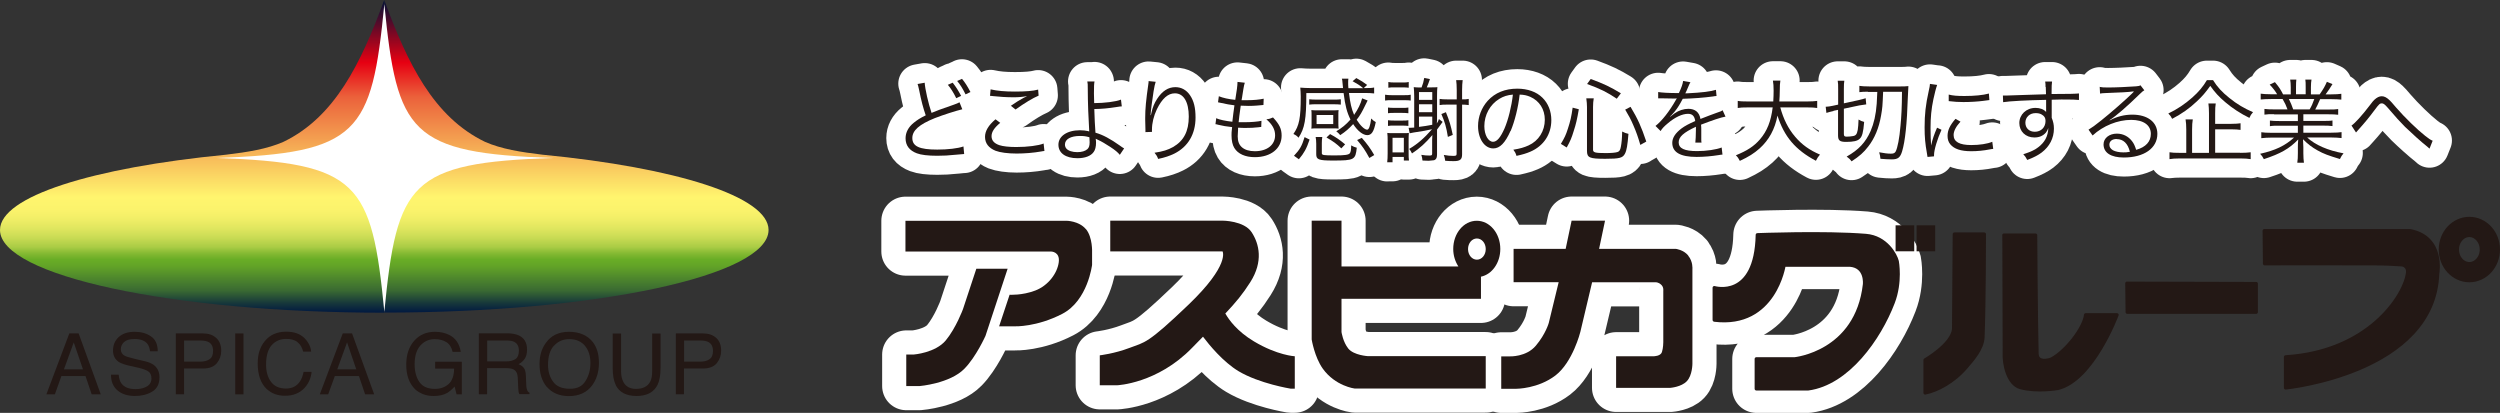 <?xml version="1.0" encoding="UTF-8"?>
<svg id="b" data-name="レイヤー_2" xmlns="http://www.w3.org/2000/svg" xmlns:xlink="http://www.w3.org/1999/xlink" viewBox="0 0 214.59 35.44">
  <rect x="0" y="0" width="214.59" height="35.44" fill="#333333" stroke="none"/>
  <defs>
    <style>
      .f {
        fill: none;
        stroke-width: 1.74px;
      }

      .f, .g, .h, .i {
        stroke-linecap: round;
        stroke-linejoin: round;
      }

      .f, .h {
        stroke: #231815;
      }

      .j, .g, .i {
        fill: #fff;
      }

      .k {
        fill: url(#d);
      }

      .g {
        stroke-width: 3.31px;
      }

      .g, .i {
        stroke: #fff;
      }

      .h {
        stroke-width: .3px;
      }

      .h, .l {
        fill: #231815;
      }

      .m {
        fill: url(#e);
      }

      .i {
        stroke-width: 4.14px;
      }
    </style>
    <linearGradient id="d" x1="16.49" y1="26.84" x2="16.49" y2="0" gradientUnits="userSpaceOnUse">
      <stop offset="0" stop-color="#001841"/>
      <stop offset=".03" stop-color="#16373b"/>
      <stop offset=".07" stop-color="#396932"/>
      <stop offset=".12" stop-color="#538e2b"/>
      <stop offset=".15" stop-color="#63a427"/>
      <stop offset=".17" stop-color="#69ad26"/>
      <stop offset=".19" stop-color="#85ba33"/>
      <stop offset=".21" stop-color="#aacc45"/>
      <stop offset=".24" stop-color="#c9db54"/>
      <stop offset=".27" stop-color="#e0e65f"/>
      <stop offset=".3" stop-color="#f1ee67"/>
      <stop offset=".33" stop-color="#fbf36c"/>
      <stop offset=".37" stop-color="#fff56e"/>
      <stop offset=".69" stop-color="#eb613b"/>
      <stop offset=".8" stop-color="#e60012"/>
      <stop offset="1" stop-color="#001138"/>
    </linearGradient>
    <linearGradient id="e" x1="49.47" x2="49.47" xlink:href="#d"/>
  </defs>
  <g id="c" data-name="レイヤー_1">
    <g>
      <g>
        <path class="l" d="M7.87,33.85l-.53-1.57h-2.07l-.56,1.57h-.73l1.97-5.23h.8l1.9,5.23h-.78M5.48,31.7h1.64l-.79-2.31-.84,2.31"/>
        <path class="l" d="M10.07,33.5c-.37-.33-.55-.78-.54-1.34h.66c.02.29.09.54.21.72.24.35.65.52,1.24.52.27,0,.51-.04.73-.12.42-.15.63-.41.63-.79,0-.29-.09-.49-.27-.61-.18-.12-.46-.22-.84-.31l-.71-.16c-.46-.1-.79-.22-.98-.34-.33-.22-.5-.55-.5-.98,0-.47.16-.85.49-1.16.33-.3.79-.45,1.38-.45.55,0,1.01.13,1.4.4.38.26.57.69.57,1.27h-.66c-.04-.28-.11-.49-.23-.64-.22-.27-.58-.41-1.1-.41-.42,0-.72.09-.9.26-.18.17-.28.38-.28.61,0,.25.11.44.32.56.14.08.46.17.95.29l.73.17c.35.08.63.19.82.33.33.25.5.6.5,1.06,0,.58-.21.99-.63,1.24-.42.25-.91.37-1.47.37-.65,0-1.16-.17-1.53-.5"/>
        <path class="l" d="M15.09,33.85v-5.23h2.35c.46,0,.84.13,1.12.39.29.26.43.63.43,1.1,0,.41-.13.76-.38,1.07-.25.3-.64.45-1.17.45h-1.64v2.21h-.71M15.8,31.04h1.41c.32,0,.58-.07.78-.21.2-.13.3-.37.3-.71,0-.38-.14-.65-.43-.78-.16-.07-.37-.11-.65-.11h-1.41v1.81"/>
        <polyline class="l" points="20.19 33.85 20.19 28.62 20.9 28.62 20.9 33.85 20.19 33.85"/>
        <path class="l" d="M22.93,33.43c-.54-.49-.81-1.24-.81-2.25,0-.77.2-1.4.61-1.9.44-.54,1.05-.81,1.83-.81.66,0,1.17.17,1.54.52.36.35.57.75.61,1.19h-.69c-.08-.34-.23-.6-.47-.8-.23-.2-.56-.29-.98-.29-.51,0-.93.18-1.25.54-.32.36-.48.92-.48,1.66,0,.61.14,1.11.43,1.49.28.38.71.57,1.28.57.52,0,.92-.2,1.19-.6.15-.21.25-.49.32-.83h.69c-.06.55-.27,1.01-.61,1.38-.42.45-.98.67-1.68.67-.61,0-1.12-.18-1.53-.55"/>
        <path class="l" d="M31.34,33.85l-.53-1.57h-2.07l-.57,1.57h-.72l1.97-5.23h.8l1.9,5.23h-.78M28.94,31.7h1.64l-.79-2.31-.84,2.31"/>
        <path class="l" d="M35.6,33.38c-.49-.5-.73-1.19-.73-2.07s.24-1.57.71-2.09c.45-.49,1.03-.74,1.75-.74.49,0,.91.1,1.27.29.52.27.84.75.95,1.43h-.7c-.09-.38-.26-.66-.53-.83-.27-.17-.61-.26-1.01-.26-.49,0-.89.18-1.22.54-.33.36-.5.91-.5,1.62,0,.62.14,1.13.41,1.52.27.39.71.59,1.33.59.47,0,.86-.14,1.17-.41.31-.27.47-.72.48-1.33h-1.63v-.59h2.29v2.8h-.45l-.17-.67c-.24.26-.45.44-.64.55-.31.18-.7.26-1.18.26-.62,0-1.15-.2-1.6-.6"/>
        <path class="l" d="M44.58,33.85s-.04-.1-.06-.18c-.01-.07-.03-.21-.04-.41l-.04-.87c-.02-.34-.14-.57-.38-.69-.14-.06-.35-.1-.64-.1h-1.61v2.24h-.71v-5.23h2.42c.4,0,.73.06.99.17.49.22.73.63.73,1.23,0,.31-.06.57-.19.77-.13.2-.31.36-.54.48.2.08.36.19.46.33.1.13.16.35.17.66l.03.7c0,.2.02.35.05.44.04.17.12.27.23.32v.12h-.87M41.82,31.02h1.64c.33,0,.59-.07.79-.2.19-.13.29-.37.29-.72,0-.37-.14-.63-.41-.76-.15-.07-.34-.11-.58-.11h-1.73v1.79"/>
        <path class="l" d="M46.92,33.2c-.41-.51-.61-1.16-.61-1.94,0-.71.17-1.31.53-1.81.45-.65,1.12-.97,2-.97s1.6.3,2.05.89c.35.46.52,1.05.52,1.77,0,.78-.2,1.43-.59,1.95-.46.61-1.13.91-1.99.91-.81,0-1.44-.27-1.9-.8M47.55,29.67c-.34.37-.51.92-.51,1.64,0,.58.15,1.07.44,1.46.29.4.77.6,1.43.6s1.07-.22,1.35-.67c.28-.45.42-.96.42-1.54,0-.62-.16-1.11-.48-1.49-.32-.37-.76-.56-1.32-.56s-.98.19-1.32.56"/>
        <path class="l" d="M52.85,33.04c-.17-.35-.26-.84-.26-1.48v-2.93h.72v3.23c0,.38.07.7.21.95.21.38.57.57,1.07.57.6,0,1.01-.21,1.22-.62.12-.22.17-.52.17-.9v-3.23h.72v2.93c0,.64-.09,1.14-.26,1.48-.32.63-.92.95-1.8.95s-1.48-.31-1.8-.95"/>
        <path class="l" d="M58.01,33.85v-5.23h2.35c.46,0,.84.13,1.12.39.29.26.42.63.42,1.1,0,.41-.13.76-.38,1.07-.25.3-.64.45-1.17.45h-1.64v2.21h-.71M58.72,31.04h1.41c.32,0,.58-.07.77-.21.2-.13.3-.37.3-.71,0-.38-.15-.65-.43-.78-.16-.07-.37-.11-.64-.11h-1.41v1.81"/>
        <path class="k" d="M0,19.74c0-2.88,7.96-5.35,19.39-6.46,1.86-.22,3.55-.49,4.95-1.11,4.4-2.13,6.63-6.7,8.64-12.17v26.84C14.77,26.84,0,23.66,0,19.74"/>
        <path class="m" d="M32.98,0c2.01,5.47,4.24,10.04,8.64,12.17,1.4.62,3.09.89,4.96,1.11,11.43,1.11,19.39,3.59,19.39,6.46,0,3.92-14.77,7.09-32.98,7.09V0"/>
        <path class="j" d="M32.99.36c-1.08,11.08-2.19,12.8-14.48,13.2,12.29.4,13.4,2.12,14.48,13.2,1.08-11.08,2.19-12.8,14.49-13.2-12.29-.41-13.4-2.13-14.49-13.2h0Z"/>
      </g>
      <path class="i" d="M83.8,23.08l-1.14,3.45s-.59,1.61-1.48,2.69c-.89,1.07-2.74,1.21-2.74,1.21h-.65v2.71h1.13s2.62-.21,3.87-1.5c1-1.02,1.8-2.81,1.8-2.81l1.9-5.76h-2.68M93.2,19.66c-.6-.71-1.67-.71-1.67-.71h-13.81v2.64h12.5s.78,0,.66.92c-.12.93-.89,2-2.02,2.43-1.13.43-2.2.36-2.2.36l-.9,2.71h1.37s1.85.07,4.05-1.07c2.2-1.14,2.56-4.21,2.56-4.21v-1.07s.06-1.29-.53-2"/>
      <path class="i" d="M105.17,26.92c.93-.99,1.5-1.68,2.15-2.7,1.13-1.78.77-3.28.12-4.28-.65-1-2.5-1-2.5-1h-9.64v2.64h9.64s.66,1.14-2.92,4.57c-3.57,3.42-3.75,3.21-5.06,3.71-1.31.5-2.56.64-2.56.64v2.57h1.49s3.45-.14,6.43-3.21c.34-.35.65-.67.94-.96.53.7,1.72,2.16,3.05,2.96,1.79,1.07,4.47,1.5,4.47,1.5h.36v-2.78s-1.49-.07-3.51-1.28c-1.44-.86-2.15-1.86-2.44-2.37"/>
      <path class="i" d="M126.77,20.47c.42,0,.76.4.76.91s-.34.91-.76.91-.76-.4-.76-.91.34-.91.76-.91M127.12,25.65v-1.9c.95-.2,1.66-1.19,1.66-2.38,0-1.34-.9-2.42-2.02-2.42s-2.02,1.08-2.02,2.42c0,.57.17,1.08.44,1.5h-10.03v-3.93h-2.56v10.2s.24,1.5.95,2.5c1.08,1.51,2.74,1.71,2.74,1.71h11.25v-2.78h-10.12s-1.19-.07-1.67-.64c-.47-.58-.59-1.43-.59-1.43v-2.85h11.96Z"/>
      <path class="i" d="M144.91,21.93c-.42-.5-1.07-.57-1.07-.57h-6.58l.51-2.42h-2.87l-.51,2.42h-4.47v2.86h3.87l-.85,3.5s-.26.94-1.1,1.94c-.83,1-2.26.93-2.26.93h-.72v2.78h1.31s1.85,0,3.34-1.14c1.49-1.14,2.14-3.74,2.14-3.74l1.01-4.26h5.46s.22-.02.46.2c.24.21.19.52.19.52v4.42s0,.5-.12.86c-.12.35-.71.35-.71.35h-3.22v2.71h4.66s.94-.07,1.41-.57c.48-.5.48-1.5.48-1.5v-8.13s.06-.64-.36-1.14"/>
      <path class="i" d="M147.15,27.46v-2.76s3.58,1.08,3.7-4.54c0,0,5.73-.23,9.31.06,1.74.14,2.55,1.67,2.68,2.21,0,0,.34,1.76-.35,3.55-1.18,3.08-3.89,6.93-7.28,7.39h-4.45v-2.56h3.29s5.33-.52,6-6.4c0,0,.18-1.54-1.25-1.66h-5.67s-.79,5.35-5.97,4.72"/>
      <g>
        <path class="g" d="M79.37,7.07c.03.53.32,1.81.59,2.6.46-.2.68-.27,1.9-.7.28-.1.35-.12.5-.21l.24.6c-.55.13-1.67.49-2.36.76-1.34.54-1.93,1.06-1.93,1.71,0,.71.61.99,2.14.99.9,0,1.78-.1,2.25-.27l.06.65q-.15,0-.58.05c-.81.08-1.19.1-1.74.1-.78,0-1.37-.07-1.74-.21-.64-.24-.97-.67-.97-1.29,0-.5.24-.96.7-1.33.3-.25.54-.4,1.03-.65-.22-.64-.37-1.19-.57-2.19-.07-.33-.09-.38-.13-.5l.62-.11ZM81.77,7.07c.32.42.46.64.73,1.14l-.42.2c-.22-.46-.48-.87-.72-1.15l.41-.18ZM82.57,6.74c.27.33.46.62.73,1.14l-.42.2c-.24-.49-.46-.84-.72-1.15l.41-.18Z"/>
        <path class="g" d="M85.86,10.52c-.51.42-.75.78-.75,1.15s.23.62.67.77c.3.1.82.16,1.44.16.98,0,1.92-.12,2.36-.3l.07.64c-.1,0-.13.02-.27.04-.68.12-1.43.18-2.12.18-.75,0-1.42-.1-1.81-.25-.59-.24-.9-.64-.9-1.18,0-.51.3-1,.9-1.51l.4.3ZM85.03,7.65c.57.13,1.19.19,2.09.19s1.56-.05,1.99-.17l.04.52c-.49.21-1.21.64-1.98,1.2l-.4-.32c.5-.34.69-.46,1.04-.65.09-.05.1-.05.2-.1.05-.03.07-.03.15-.08-.47.08-.74.1-1.19.1-.55,0-1.22-.04-1.73-.1-.14-.02-.16-.02-.26-.02l.05-.56Z"/>
        <path class="g" d="M93.95,6.97c-.04.2-.05.42-.05,1.04,0,.17,0,.26.02.82.86,0,1.87-.12,2.3-.3l.07.58q-.13,0-.47.06c-.71.11-1.24.16-1.89.17.02.76.06,1.52.1,2.03.64.18,1.28.53,2.1,1.12.17.12.17.12.36.24l-.37.55c-.16-.21-.39-.4-.82-.68-.36-.24-.79-.49-1.06-.6-.11-.05-.12-.05-.19-.09.02.09.03.24.03.34,0,.33-.07.62-.2.79-.24.34-.74.54-1.4.54-1.01,0-1.63-.44-1.63-1.16s.73-1.24,1.85-1.24c.24,0,.52.03.68.07.04,0,.04.02.07.02t.04.02s0-.04,0-.07v-.05c-.06-.9-.12-2.42-.12-3.54,0-.39,0-.45-.04-.64h.63ZM92.7,11.65c-.8,0-1.29.28-1.29.74,0,.12.05.26.12.34.17.2.53.31.94.31.38,0,.68-.09.87-.26.13-.13.19-.29.19-.59,0-.12-.02-.43-.02-.43-.32-.09-.5-.11-.81-.11Z"/>
        <path class="g" d="M99.2,7c-.06.16-.11.38-.18.81-.12.79-.24,1.65-.26,2.05h.03q.02-.05.05-.22c.09-.43.25-.82.48-1.17.44-.68.96-1.01,1.57-1.01.51,0,.95.24,1.26.7.33.49.47,1.07.47,1.91,0,1.42-.64,2.5-1.81,3.08-.38.19-.85.35-1.4.46-.09-.24-.14-.32-.31-.54.73-.11,1.14-.24,1.59-.49.92-.53,1.35-1.35,1.35-2.61s-.44-1.99-1.19-1.99c-.6,0-1.1.45-1.55,1.37-.27.57-.42,1.18-.42,1.75,0,.03,0,.07,0,.19l-.56.02v-.23s-.02-.82-.02-.82v-.18c0-.77.07-1.51.27-2.9.02-.12.02-.16.02-.25l.61.06Z"/>
        <path class="g" d="M104.37,10.12c.32.14.81.24,1.41.32.04-.39.12-1,.18-1.42-.37-.05-.71-.1-1.17-.21-.1-.02-.13-.03-.24-.05l.07-.52c.34.14.86.26,1.41.31.13-.75.19-1.27.19-1.48v-.06l.63.07c-.05.15-.07.24-.12.53q0,.07-.08.5c-.02.17-.04.25-.08.47.22,0,.33,0,.46,0,.59,0,1.08-.05,1.44-.13l-.02.54q-.16.02-.55.05c-.24.02-.48.03-.71.03-.13,0-.26,0-.69-.02-.13.9-.13.98-.18,1.42.3,0,.41,0,.52,0,.56,0,1.14-.05,1.44-.12l-.02.53c-.08,0-.1,0-.21.02-.4.05-.74.06-1.11.06-.2,0-.32,0-.67-.02q0,.05,0,.16c-.01.19-.03.45-.03.58,0,.43.12.73.36.94.25.22.63.34,1.11.34,1.05,0,1.74-.54,1.74-1.37,0-.5-.24-.93-.75-1.37.26-.03.35-.06.57-.16.56.61.74.99.74,1.56,0,1.11-.93,1.86-2.3,1.86-.82,0-1.45-.28-1.76-.79-.16-.26-.24-.64-.24-1.08,0-.16,0-.32.03-.52q0-.12.02-.19c-.47-.05-.83-.11-1.19-.2-.13-.04-.15-.04-.24-.05l.07-.54Z"/>
        <path class="g" d="M117.39,8.61c-.05.1-.06.11-.21.42-.28.58-.42.83-.73,1.23.32.51.68.85.9.85.15,0,.26-.3.35-.96.14.15.22.22.39.31-.16.82-.36,1.12-.73,1.12s-.83-.36-1.21-.95c-.36.39-.64.64-1.11.95-.12-.15-.2-.22-.34-.33.5-.3.82-.56,1.22-1.01-.3-.6-.46-1.2-.59-2.27h-3.2c0,2.27-.14,3.02-.67,3.83-.13-.15-.23-.22-.44-.31.5-.72.63-1.35.63-3.22,0-.3-.02-.53-.04-.76.25.02.55.04.93.04h2.74l-.05-.5c0-.12-.02-.18-.05-.31h.56c-.02.13-.02.22-.02.37,0,.12,0,.23.02.45h1.27c-.29-.25-.53-.39-.91-.6l.32-.27c.42.23.61.35.93.59l-.29.28c.49,0,.67,0,.89-.05v.51c-.25-.03-.46-.04-.88-.04h-1.28c.1.86.22,1.37.44,1.88.33-.47.57-.96.69-1.42l.46.18ZM112.41,11.96c-.27.8-.47,1.15-.92,1.69l-.42-.3c.49-.52.68-.83.91-1.6l.43.21ZM115.09,8.96c-.18-.02-.35-.03-.6-.03h-1.5c-.26,0-.41,0-.61.03v-.46c.18.02.34.03.61.03h1.5c.27,0,.42,0,.6-.03v.46ZM112.58,9.87c0-.18,0-.3-.02-.44.15.02.31.02.53.02h1.27c.24,0,.39,0,.54-.02-.02.12-.02.25-.02.43v.71c0,.18,0,.22.02.45-.19-.02-.24-.02-.53-.02h-1.28c-.26,0-.39,0-.53.02.02-.11.02-.26.02-.44v-.72ZM113.46,13.11c0,.18.11.2,1.14.2.85,0,1.15-.05,1.26-.18.08-.09.12-.32.12-.68.19.11.27.14.48.2-.11,1.05-.21,1.1-2.04,1.1-1.23,0-1.44-.08-1.44-.54v-.89c0-.26-.02-.39-.05-.58h.57c-.03.19-.04.31-.04.53v.84ZM113.01,10.62h1.43v-.78h-1.43v.78ZM115.13,12.71c-.44-.41-.64-.56-1.27-.93l.31-.29c.54.29.83.49,1.29.88l-.32.34ZM116.89,11.81c.47.54.71.86,1.07,1.48l-.42.25c-.38-.7-.57-.98-1.05-1.54l.41-.19Z"/>
        <path class="g" d="M118.9,8.11c.18.03.3.04.57.04h1.04c.31,0,.42,0,.58-.04v.5c-.16-.02-.27-.03-.53-.03h-1.1c-.26,0-.4,0-.57.03v-.5ZM119.07,13.92c.03-.24.04-.44.04-.79v-1.04c0-.29,0-.46-.03-.7.16.02.23.02.52.02h.81c.34,0,.38,0,.52-.02-.02.28-.02.38-.02.66v1.03c0,.3,0,.48.03.68h-.44v-.31h-.97v.46h-.46ZM119.14,9.21c.15.02.27.03.54.03h.67c.27,0,.38,0,.54-.03v.49c-.19-.02-.29-.03-.54-.03h-.67c-.26,0-.38,0-.54.03v-.49ZM119.14,10.3c.15.02.27.03.54.03h.67c.27,0,.39,0,.54-.03v.49c-.19-.02-.3-.03-.54-.03h-.67c-.26,0-.38,0-.54.03v-.49ZM119.17,7.02c.16.03.28.04.53.04h.69c.25,0,.37,0,.53-.04v.49c-.18-.02-.3-.03-.53-.03h-.69c-.24,0-.36,0-.53.03v-.49ZM119.53,13.06h.97v-1.25h-.97v1.25ZM121.39,8.25c0-.31-.02-.59-.04-.79.16.02.35.02.52.02h.15c.12-.3.18-.52.23-.82l.49.1c-.1.3-.18.5-.27.71h.37c.33,0,.38,0,.54-.02-.02.19-.03.39-.03.76v1.92c0,.14,0,.27-.02.44.1-.16.13-.22.18-.38l.32.24s-.08.12-.17.25c-.09.12-.19.27-.31.42v2.11c0,.27-.05.41-.17.48-.08.05-.09.06-.35.07l-.2.02c-.09,0-.4-.02-.53-.02-.02-.19-.04-.32-.1-.49.27.05.49.06.71.06.18,0,.22-.03.22-.17v-1.19q0-.1.02-.4c-.6.7-1.05,1.11-1.75,1.58-.09-.19-.13-.24-.24-.39.7-.41,1.28-.91,1.96-1.69-.55.13-.73.16-1.56.28-.17.03-.22.04-.36.07l-.09-.47h.1c.1,0,.16,0,.38-.02v-2.67ZM122.94,7.88h-1.14v.67h1.14v-.67ZM121.8,9.61h1.14v-.68h-1.14v.68ZM121.8,10.87c.44-.05.72-.1,1.14-.18v-.7h-1.14v.88ZM124.21,8.96c-.27,0-.45,0-.64.04v-.53c.2.03.35.04.65.04h.82v-.79c0-.4-.02-.64-.05-.86h.56c-.03.24-.05.49-.05.86v.79c.26,0,.39,0,.57-.04v.53c-.21-.03-.36-.04-.57-.04v4.27c0,.44-.17.58-.71.58-.21,0-.45,0-.74-.03-.03-.23-.05-.29-.12-.5.32.05.57.08.82.08.24,0,.28-.03.28-.2v-4.2h-.83ZM124.11,9.61c.31.76.42,1.15.59,1.95l-.42.17c-.13-.83-.27-1.3-.56-1.96l.39-.16Z"/>
        <path class="g" d="M129.66,11.21c-.46,1.04-.92,1.51-1.48,1.51-.75,0-1.31-.82-1.31-1.92,0-.8.3-1.58.83-2.17.63-.69,1.49-1.04,2.54-1.04.88,0,1.65.28,2.16.78.49.48.76,1.16.76,1.92,0,1.22-.66,2.22-1.8,2.71-.35.15-.65.24-1.19.36-.08-.26-.13-.34-.27-.53.57-.09.94-.2,1.31-.37.86-.39,1.39-1.23,1.39-2.2,0-.9-.46-1.62-1.25-1.97-.29-.12-.52-.18-.91-.2-.12,1.09-.42,2.29-.77,3.12ZM128.69,8.47c-.79.48-1.28,1.37-1.28,2.34,0,.75.33,1.33.75,1.33.33,0,.64-.37.98-1.14.32-.74.61-1.9.72-2.9-.47.04-.81.15-1.17.37Z"/>
        <path class="g" d="M133.98,12.33c.31-.52.43-.76.6-1.3.21-.64.3-1.02.41-1.81l.53.14c-.15.87-.24,1.27-.45,1.9-.17.56-.28.82-.59,1.38l-.5-.31ZM136.74,12.83c0,.24.18.29,1.09.29.46,0,.83-.03,1.01-.09.16-.05.24-.17.29-.46.06-.32.1-.67.11-1.3.2.1.34.16.54.2-.08.97-.15,1.41-.3,1.7-.19.37-.47.44-1.69.44-1.35,0-1.57-.1-1.57-.68v-3.76c0-.25-.02-.44-.06-.75h.64c-.04.24-.06.45-.06.74v3.66ZM138.77,8.45c-.81-.55-1.39-.84-2.54-1.26l.31-.43c1.12.41,1.69.68,2.59,1.23l-.35.46ZM140.8,12.42c-.21-.72-.34-1.08-.58-1.64-.23-.54-.38-.82-.72-1.39l.46-.25c.63,1.05.92,1.7,1.35,2.98l-.51.29Z"/>
        <path class="g" d="M144.09,8.01c.26-.55.35-.82.38-1.08l.63.11q-.07.1-.2.42c-.1.25-.2.46-.24.53q.09,0,.16,0c1.26-.06,2.04-.16,2.47-.3l.05.54c-.12,0-.17.02-.31.04-.82.11-1.64.17-2.59.21-.24.46-.43.78-.71,1.11-.08.1-.24.27-.27.3-.05.04-.09.07-.1.08,0,0,0,0,0,0h0s0,.02.02.03q.28-.22.36-.28c.36-.25.78-.38,1.18-.38.58,0,.94.29,1.04.87.57-.23,1.02-.39,1.37-.52.39-.13.41-.14.53-.23l.25.55c-.41.07-1.11.31-2.1.69.02.2.02.28.02.48,0,.1,0,.27,0,.43,0,.17,0,.28,0,.35,0,.11,0,.17.02.28h-.53c.02-.16.05-.64.05-1.12,0-.13,0-.14,0-.24-1.07.5-1.48.87-1.48,1.34,0,.52.49.75,1.59.75.78,0,1.65-.12,2.1-.31l.07.61c-.12,0-.16.02-.31.04-.62.1-1.3.16-1.91.16-1.4,0-2.09-.4-2.09-1.21,0-.43.27-.84.8-1.24.27-.2.64-.4,1.17-.63-.06-.43-.25-.62-.62-.62-.49,0-1.12.29-1.75.83-.31.26-.48.44-.6.65l-.44-.44c.54-.42,1.19-1.24,1.76-2.25t.07-.12s-.11.02-.15.02c-.13,0-.86-.02-1.15-.02h-.13c-.07,0-.09,0-.17,0v-.54c.29.05.89.09,1.69.09h.13Z"/>
        <path class="g" d="M152.81,9.19c.27,1.01.68,1.83,1.28,2.53.57.67,1.23,1.15,2.13,1.53-.16.19-.22.27-.35.53-1.76-.94-2.73-2.08-3.3-3.88-.21,1.15-.73,2.1-1.53,2.82-.5.44-.93.71-1.7,1.07-.11-.22-.17-.31-.34-.48.98-.4,1.56-.78,2.07-1.37.61-.71.94-1.54,1.09-2.74h-2.14c-.42,0-.64.02-.86.06v-.61c.2.04.46.05.88.05h2.17c.02-.38.03-.62.03-.93,0-.36-.02-.64-.06-.86h.64c-.04.26-.05.43-.05.82,0,.4-.02.63-.04.97h2.38c.4,0,.66-.01.87-.05v.61c-.25-.04-.47-.06-.86-.06h-2.32Z"/>
        <path class="g" d="M157.38,9.51c-.22.05-.38.1-.61.16l-.06-.53h.05c.12,0,.33-.03.56-.08l.46-.1v-1.33c0-.35,0-.51-.04-.71h.57c-.03.19-.04.33-.04.71v1.23l1.28-.28c.25-.05.46-.12.59-.16l.05.53c-.16.02-.38.05-.6.09l-1.32.28v2.17c0,.18.05.23.25.23.12,0,.41-.02.53-.05.25-.04.34-.17.41-.53.04-.27.05-.43.07-.89.17.1.29.16.48.21-.07.89-.17,1.25-.38,1.44-.19.19-.54.27-1.16.27-.56,0-.7-.12-.7-.57v-2.19l-.39.08ZM160.34,7.85c-.34,0-.59.02-.74.04v-.54c.18.03.46.05.85.05h2.63c.28,0,.53,0,.73-.03q-.02.36-.05.98c-.07,2.24-.23,3.76-.49,4.62-.16.53-.36.69-.88.69-.24,0-.65-.02-.98-.06-.02-.22-.05-.36-.11-.56.41.08.73.12,1.01.12.23,0,.33-.05.41-.19.16-.32.32-1.12.41-2.19.08-.83.12-1.59.13-2.93h-1.62c-.05,1.22-.06,1.38-.18,2.06-.18,1.04-.55,1.94-1.1,2.64-.38.49-.75.82-1.43,1.26-.12-.17-.21-.26-.42-.41,1.03-.58,1.63-1.23,2.06-2.2.28-.66.45-1.38.52-2.34,0-.11.02-.45.05-1.01h-.82Z"/>
        <path class="g" d="M166.28,7.26c-.12.34-.21.72-.33,1.26-.17.82-.24,1.51-.24,2.46,0,.61.02,1.08.05,1.49.11-.53.26-.96.51-1.53l.38.18c-.35.78-.64,1.72-.64,2.16v.12l-.56.05c-.02-.12-.02-.16-.05-.31-.15-.83-.2-1.4-.2-2.22,0-1.12.09-1.95.35-3.11.08-.37.1-.45.11-.63l.62.09ZM168.28,10.42c-.39.43-.59.81-.59,1.15,0,.58.5.86,1.51.86.72,0,1.38-.1,1.81-.27l.08.6c-.1,0-.12.02-.28.04-.55.11-1.08.16-1.61.16-.89,0-1.46-.19-1.8-.6-.16-.2-.23-.43-.23-.72,0-.48.2-.9.68-1.46l.43.24ZM167.28,8.1c.34.09.72.12,1.34.12.87,0,1.58-.07,2.1-.21l.04.56s-.2.02-.54.07c-.46.06-1.09.1-1.69.1-.44,0-.74-.02-1.26-.08v-.56Z"/>
        <path class="g" d="M175.58,7.44c0-.2,0-.29-.03-.46h.59c-.03.25-.04.37-.04.98v.09c1.49,0,2.09-.02,2.35-.05v.56c-.29-.03-.57-.04-1.5-.04-.12,0-.2,0-.84.02v1.55c.13.33.19.58.19.93,0,.82-.38,1.54-1.05,2.05-.32.24-.67.42-1.24.64-.13-.25-.18-.32-.34-.5.61-.2.96-.35,1.27-.59.57-.43.85-.94.88-1.66-.07.19-.12.27-.21.39-.24.28-.57.42-.99.42-.75,0-1.29-.52-1.29-1.24s.59-1.3,1.39-1.3c.38,0,.71.12.91.35,0-.11,0-.14,0-.43,0-.03,0-.11,0-.2v-.41c-1.58.03-3.16.11-3.69.2l-.02-.57c.14,0,.19,0,.31,0q.23,0,1.49-.05c.75-.03,1.37-.05,1.9-.06l-.02-.62ZM175.25,9.81c-.15-.09-.31-.12-.53-.12-.5,0-.87.35-.87.82s.33.78.81.78c.54,0,.92-.38.92-.93,0-.26-.1-.42-.33-.55Z"/>
        <path class="g" d="M180.21,7.44c.22.04.36.05.74.05.65,0,1.7-.05,2.4-.1.2-.02.28-.03.38-.09l.33.43c-.11.06-.15.09-.4.33-1.08,1.06-2.03,1.88-2.58,2.23l.02.02c.6-.32,1.23-.49,1.93-.49,1.31,0,2.15.64,2.15,1.65,0,1.23-1.14,2.03-2.88,2.03-1.11,0-1.74-.41-1.74-1.13,0-.53.49-.92,1.14-.92.53,0,.98.23,1.3.64.17.22.25.41.36.75.83-.23,1.26-.71,1.26-1.37,0-.75-.63-1.2-1.69-1.2-1.15,0-2.4.5-3.31,1.34l-.35-.5c.28-.17.57-.37,1.1-.8.84-.67,2.08-1.76,2.62-2.29t.11-.11s.02-.02.03-.03l.03-.03-.02-.02s-.02,0-.07,0c-.25.05-1.19.1-2.39.14-.17,0-.25.02-.42.04l-.03-.59ZM181.69,11.91c-.39,0-.63.19-.63.49,0,.2.1.35.31.48.2.11.54.18.88.18.2,0,.29,0,.57-.05-.17-.71-.56-1.09-1.13-1.09Z"/>
        <path class="g" d="M189.96,6.86c.36.58.75,1.01,1.4,1.53.65.53,1.29.9,2.03,1.22-.17.2-.21.26-.31.49-.71-.34-1.48-.84-2.06-1.34-.56-.47-.9-.85-1.3-1.41-.41.58-.68.89-1.15,1.33-.64.61-1.3,1.07-2.12,1.5-.1-.19-.15-.27-.33-.46.73-.34,1.44-.82,2.06-1.37.56-.5.92-.93,1.25-1.49h.53ZM192.3,13.1c.41,0,.64-.02.89-.05v.59c-.24-.04-.51-.05-.89-.05h-5.18c-.4,0-.67.02-.9.05v-.59c.23.04.47.05.88.05h.56v-2c0-.36-.02-.62-.06-.87h.62c-.04.24-.06.49-.06.87v2h1.45v-3.39c0-.38-.02-.6-.05-.86h.63c-.04.24-.05.46-.05.85v.9h1.38c.38,0,.61-.02.8-.05v.57c-.21-.03-.43-.05-.8-.05h-1.38v2.01h2.16Z"/>
        <path class="g" d="M195.21,9.78c-.39,0-.6,0-.84.04v-.49c.22.03.43.04.84.04h1.14c-.11-.31-.23-.57-.42-.89h-.99c-.39,0-.66.02-.89.04v-.5c.23.03.47.05.87.05h.54c-.16-.27-.34-.51-.64-.83l.45-.21c.35.42.49.63.7,1.04h.66v-.61c0-.27-.02-.49-.05-.66h.53c-.02.16-.03.34-.03.65v.61h.83v-.61c0-.29,0-.5-.03-.65h.53c-.03.16-.05.39-.05.66v.61h.75c.34-.49.46-.71.62-1.08l.48.21c-.24.4-.31.49-.59.88h.47c.41,0,.66-.02.88-.05v.5c-.23-.02-.5-.04-.89-.04h-.93c-.19.43-.28.64-.42.89h1.12c.41,0,.62,0,.85-.04v.49c-.24-.03-.46-.04-.85-.04h-2.14v.57h1.65c.39,0,.64,0,.85-.04v.48c-.24-.03-.46-.04-.85-.04h-1.65v.6h2.38c.45,0,.68-.02.9-.05v.51c-.28-.03-.54-.05-.89-.05h-2.06c.68.64,1.79,1.12,3.12,1.36-.14.17-.21.28-.31.49-1.02-.31-1.38-.44-1.92-.74-.47-.26-.85-.55-1.25-.96.02.35.03.5.03.67v.53c0,.34.02.58.05.82h-.57c.04-.25.05-.49.05-.82v-.52c0-.18,0-.35.03-.66-.77.8-1.52,1.23-2.95,1.69-.1-.2-.18-.31-.32-.46,1.3-.29,2.14-.69,2.91-1.39h-1.92c-.35,0-.61.02-.89.05v-.51c.22.03.46.05.89.05h2.25v-.6h-1.56c-.39,0-.61,0-.84.04v-.48c.22.03.46.04.84.04h1.56v-.57h-2.05ZM198.25,9.37c.17-.29.27-.51.4-.89h-2.18c.18.38.24.52.37.89h1.41Z"/>
        <path class="g" d="M201.84,10.76c.3-.2.92-.88,1.58-1.75.23-.3.29-.38.39-.47.22-.2.42-.3.63-.3.22,0,.43.11.68.35.08.07.21.22.57.64.72.83,1.8,1.88,2.49,2.42.3.24.46.34.63.41l-.27.68c-.07-.07-.09-.09-.19-.17-.49-.38-1.38-1.18-1.91-1.7-.46-.47-.76-.79-1.52-1.68-.21-.24-.34-.34-.47-.34-.17,0-.24.06-.62.56-.46.62-.87,1.12-1.37,1.67-.14.16-.16.17-.23.26l-.38-.58Z"/>
      </g>
      <path class="l" d="M83.8,23.08l-1.14,3.45s-.59,1.61-1.48,2.69c-.89,1.07-2.74,1.21-2.74,1.21h-.65v2.71h1.13s2.62-.21,3.87-1.5c1-1.02,1.8-2.81,1.8-2.81l1.9-5.76h-2.68M93.2,19.66c-.6-.71-1.67-.71-1.67-.71h-13.81v2.64h12.5s.78,0,.66.92c-.12.93-.89,2-2.02,2.43-1.13.43-2.2.36-2.2.36l-.9,2.71h1.37s1.85.07,4.05-1.07c2.2-1.14,2.56-4.21,2.56-4.21v-1.07s.06-1.29-.53-2"/>
      <path class="l" d="M105.17,26.92c.93-.99,1.5-1.68,2.15-2.7,1.13-1.78.77-3.28.12-4.28-.65-1-2.5-1-2.5-1h-9.64v2.64h9.64s.66,1.14-2.92,4.57c-3.57,3.42-3.75,3.21-5.06,3.71-1.31.5-2.56.64-2.56.64v2.57h1.49s3.45-.14,6.43-3.21c.34-.35.65-.67.94-.96.53.7,1.72,2.16,3.05,2.96,1.79,1.07,4.47,1.5,4.47,1.5h.36v-2.78s-1.49-.07-3.51-1.28c-1.44-.86-2.15-1.86-2.44-2.37"/>
      <path class="l" d="M126.77,20.47c.42,0,.76.4.76.91s-.34.91-.76.91-.76-.4-.76-.91.34-.91.76-.91M127.12,25.65v-1.9c.95-.2,1.66-1.19,1.66-2.38,0-1.34-.9-2.42-2.02-2.42s-2.02,1.08-2.02,2.42c0,.57.17,1.08.44,1.5h-10.03v-3.93h-2.56v10.2s.24,1.5.95,2.5c1.08,1.51,2.74,1.71,2.74,1.71h11.25v-2.78h-10.12s-1.19-.07-1.67-.64c-.47-.58-.59-1.43-.59-1.43v-2.85h11.96Z"/>
      <path class="l" d="M144.91,21.93c-.42-.5-1.07-.57-1.07-.57h-6.58l.51-2.42h-2.87l-.51,2.42h-4.47v2.86h3.87l-.85,3.5s-.26.94-1.1,1.94c-.83,1-2.26.93-2.26.93h-.72v2.78h1.31s1.85,0,3.34-1.14c1.49-1.14,2.14-3.74,2.14-3.74l1.01-4.26h5.46s.22-.02.46.2c.24.21.19.52.19.52v4.42s0,.5-.12.86c-.12.35-.71.35-.71.35h-3.22v2.71h4.66s.94-.07,1.41-.57c.48-.5.48-1.5.48-1.5v-8.13s.06-.64-.36-1.14"/>
      <path class="h" d="M167.76,20.1h2.56s0,5.88-.12,8.85c-.04.99-.89,1.93-1.43,2.56-1.09,1.29-2.56,2.03-3.52,2.21v-2.82s2.33-1.34,2.45-2.65l.06-8.15Z"/>
      <path class="h" d="M172.01,20.19h2.71s.05,7.35.12,10.17c.02.88,1.13.54,1.3.44,1.21-.67,2.75-2.61,2.89-3.77h2.68s-2.07,5.57-5.06,6.3c0,0-1.76.32-3.22-.07-1.04-.28-1.44-1.95-1.38-3l-.03-10.07Z"/>
      <polygon class="h" points="182.57 24.32 182.6 26.79 193.66 26.79 193.66 24.35 182.57 24.32"/>
      <g>
        <path class="h" d="M194.39,22.63s5.39-.01,9.17,0c1.06,0,1.92.04,2.59.09.15,0,.58.16.52.67-.23,2-3.36,6.81-10.48,7.25v2.65s12.75-1.27,13.04-9.81c0,0,.58-3.11-2.36-3.67h-12.51l.03,2.82Z"/>
        <path class="f" d="M213.72,21.42c0,1.07-.79,1.94-1.76,1.94s-1.76-.87-1.76-1.94.79-1.94,1.76-1.94,1.76.87,1.76,1.94Z"/>
      </g>
      <path class="h" d="M147.15,27.46v-2.76s3.58,1.08,3.7-4.54c0,0,5.73-.23,9.31.06,1.74.14,2.55,1.67,2.68,2.21,0,0,.34,1.76-.35,3.55-1.18,3.08-3.89,6.93-7.28,7.39h-4.45v-2.56h3.29s5.33-.52,6-6.4c0,0,.18-1.54-1.25-1.66h-5.67s-.79,5.35-5.97,4.72"/>
      <rect class="l" x="162.71" y="19.34" width="1.6" height="2.23"/>
      <rect class="l" x="164.51" y="19.34" width="1.6" height="2.23"/>
      <g>
        <path class="l" d="M79.37,7.09c.03.53.32,1.81.59,2.6.46-.2.68-.27,1.9-.7.28-.1.35-.13.5-.21l.24.6c-.55.13-1.67.49-2.36.76-1.34.54-1.93,1.06-1.93,1.71,0,.71.61.99,2.14.99.9,0,1.78-.1,2.25-.27l.06.65q-.15,0-.58.05c-.81.08-1.19.1-1.74.1-.78,0-1.37-.07-1.74-.21-.64-.24-.97-.67-.97-1.29,0-.5.24-.96.7-1.33.3-.24.54-.4,1.03-.64-.22-.64-.37-1.19-.57-2.19-.07-.33-.09-.38-.13-.5l.62-.11ZM81.77,7.09c.32.42.46.64.73,1.14l-.42.2c-.22-.46-.48-.87-.72-1.15l.41-.18ZM82.57,6.76c.27.33.46.62.73,1.14l-.42.2c-.24-.49-.46-.84-.72-1.15l.41-.18Z"/>
        <path class="l" d="M85.86,10.54c-.51.42-.75.78-.75,1.15s.23.62.67.77c.3.1.82.16,1.44.16.98,0,1.92-.12,2.36-.3l.07.64c-.1,0-.13.02-.27.04-.68.12-1.43.18-2.12.18-.75,0-1.42-.09-1.81-.24-.59-.24-.9-.64-.9-1.19,0-.51.3-1,.9-1.51l.4.3ZM85.03,7.67c.57.13,1.19.19,2.09.19s1.56-.05,1.99-.17l.04.52c-.49.2-1.21.64-1.98,1.19l-.4-.32c.5-.34.69-.46,1.04-.65.09-.05.1-.06.2-.1.05-.03.07-.03.15-.08-.47.08-.74.1-1.19.1-.55,0-1.22-.04-1.73-.1-.14-.02-.16-.02-.26-.02l.05-.56Z"/>
        <path class="l" d="M93.95,6.99c-.04.2-.05.42-.05,1.04,0,.17,0,.26.02.82.86,0,1.87-.12,2.3-.3l.07.58q-.13,0-.47.06c-.71.11-1.24.16-1.89.17.02.76.06,1.52.1,2.03.64.18,1.28.53,2.1,1.11.17.12.17.13.36.24l-.37.55c-.16-.2-.39-.4-.82-.68-.36-.24-.79-.49-1.06-.61-.11-.05-.12-.05-.19-.09.02.09.03.24.03.34,0,.33-.07.62-.2.79-.24.35-.74.54-1.4.54-1.01,0-1.63-.44-1.63-1.16s.73-1.24,1.85-1.24c.24,0,.52.03.68.07.04,0,.04.02.07.02t.04.02s0-.04,0-.07v-.05c-.06-.9-.12-2.42-.12-3.54,0-.38,0-.45-.04-.64h.63ZM92.7,11.67c-.8,0-1.29.28-1.29.74,0,.13.05.26.12.34.17.2.53.31.94.31.38,0,.68-.09.87-.26.13-.12.19-.29.19-.59,0-.12-.02-.43-.02-.43-.32-.09-.5-.11-.81-.11Z"/>
        <path class="l" d="M99.2,7.02c-.06.17-.11.39-.18.81-.12.79-.24,1.65-.26,2.05h.03q.02-.05.05-.22c.09-.43.25-.82.48-1.17.44-.68.96-1.01,1.57-1.01.51,0,.95.24,1.26.7.33.49.47,1.07.47,1.91,0,1.42-.64,2.5-1.81,3.09-.38.19-.85.35-1.4.46-.09-.24-.14-.32-.31-.53.73-.11,1.14-.24,1.59-.49.92-.53,1.35-1.35,1.35-2.61s-.44-2-1.19-2c-.6,0-1.1.45-1.55,1.37-.27.57-.42,1.18-.42,1.75,0,.03,0,.07,0,.19l-.56.02v-.23s-.02-.82-.02-.82v-.18c0-.77.07-1.51.27-2.9.02-.12.02-.16.02-.25l.61.06Z"/>
        <path class="l" d="M104.37,10.14c.32.14.81.24,1.41.31.04-.39.12-1,.18-1.41-.37-.05-.71-.1-1.17-.21-.1-.02-.13-.03-.24-.05l.07-.52c.34.14.86.26,1.41.31.13-.75.19-1.27.19-1.48v-.06l.63.07c-.05.15-.07.24-.12.53q0,.07-.08.5c-.02.17-.04.25-.08.47.22,0,.33,0,.46,0,.59,0,1.08-.05,1.44-.13l-.02.54q-.16.02-.55.05c-.24.02-.48.03-.71.03-.13,0-.26,0-.69-.02-.13.9-.13.98-.18,1.42.3,0,.41,0,.52,0,.56,0,1.14-.05,1.44-.12l-.02.53c-.08,0-.1,0-.21.02-.4.05-.74.06-1.11.06-.2,0-.32,0-.67-.02q0,.05,0,.16c-.01.19-.03.45-.03.58,0,.43.12.73.36.94.25.22.63.34,1.11.34,1.05,0,1.74-.54,1.74-1.37,0-.5-.24-.93-.75-1.37.26-.03.35-.06.57-.16.56.6.74.99.74,1.56,0,1.11-.93,1.85-2.3,1.85-.82,0-1.45-.28-1.76-.79-.16-.26-.24-.64-.24-1.08,0-.16,0-.32.03-.52q0-.12.02-.19c-.47-.05-.83-.11-1.19-.2-.13-.04-.15-.04-.24-.05l.07-.54Z"/>
        <path class="l" d="M117.39,8.63c-.05.1-.06.11-.21.42-.28.58-.42.83-.73,1.23.32.51.68.85.9.85.15,0,.26-.3.35-.96.14.15.22.22.39.31-.16.82-.36,1.12-.73,1.12s-.83-.36-1.21-.95c-.36.39-.64.64-1.11.95-.12-.15-.2-.22-.34-.33.5-.3.82-.56,1.22-1.01-.3-.6-.46-1.2-.59-2.27h-3.2c0,2.27-.14,3.02-.67,3.83-.13-.15-.23-.22-.44-.32.5-.72.63-1.35.63-3.22,0-.3-.02-.53-.04-.76.25.02.55.04.93.04h2.74l-.05-.5c0-.13-.02-.18-.05-.31h.56c-.02.13-.02.22-.02.37,0,.12,0,.23.02.45h1.27c-.29-.25-.53-.39-.91-.6l.32-.27c.42.23.61.35.93.59l-.29.27c.49,0,.67,0,.89-.05v.51c-.25-.03-.46-.04-.88-.04h-1.28c.1.86.22,1.37.44,1.88.33-.47.57-.96.69-1.42l.46.18ZM112.41,11.98c-.27.8-.47,1.15-.92,1.69l-.42-.3c.49-.52.68-.83.91-1.6l.43.21ZM115.09,8.98c-.18-.02-.35-.03-.6-.03h-1.5c-.26,0-.41,0-.61.03v-.46c.18.02.34.03.61.03h1.5c.27,0,.42,0,.6-.03v.46ZM112.58,9.89c0-.18,0-.3-.02-.44.15.02.31.02.53.02h1.27c.24,0,.39,0,.54-.02-.02.12-.02.25-.02.43v.71c0,.18,0,.22.02.45-.19-.02-.24-.02-.53-.02h-1.28c-.26,0-.39,0-.53.02.02-.11.02-.26.02-.44v-.72ZM113.46,13.14c0,.18.11.2,1.14.2.85,0,1.15-.05,1.26-.18.08-.09.12-.32.12-.68.19.11.27.14.48.2-.11,1.04-.21,1.1-2.04,1.1-1.23,0-1.44-.08-1.44-.54v-.9c0-.26-.02-.39-.05-.58h.57c-.03.19-.04.31-.04.53v.84ZM113.01,10.65h1.43v-.78h-1.43v.78ZM115.13,12.73c-.44-.41-.64-.56-1.27-.93l.31-.29c.54.29.83.5,1.29.88l-.32.34ZM116.89,11.83c.47.54.71.86,1.07,1.48l-.42.25c-.38-.7-.57-.97-1.05-1.54l.41-.19Z"/>
        <path class="l" d="M118.9,8.13c.18.03.3.04.57.04h1.04c.31,0,.42,0,.58-.04v.5c-.16-.02-.27-.03-.53-.03h-1.1c-.26,0-.4,0-.57.03v-.5ZM119.07,13.94c.03-.24.04-.44.04-.79v-1.04c0-.29,0-.46-.03-.7.16.02.23.02.52.02h.81c.34,0,.38,0,.52-.02-.02.28-.02.38-.02.66v1.03c0,.3,0,.48.03.68h-.44v-.31h-.97v.46h-.46ZM119.14,9.23c.15.02.27.03.54.03h.67c.27,0,.38,0,.54-.03v.49c-.19-.02-.29-.03-.54-.03h-.67c-.26,0-.38,0-.54.03v-.49ZM119.14,10.32c.15.02.27.03.54.03h.67c.27,0,.39,0,.54-.03v.49c-.19-.02-.3-.03-.54-.03h-.67c-.26,0-.38,0-.54.03v-.49ZM119.17,7.04c.16.03.28.04.53.04h.69c.25,0,.37,0,.53-.04v.49c-.18-.02-.3-.03-.53-.03h-.69c-.24,0-.36,0-.53.03v-.49ZM119.53,13.08h.97v-1.25h-.97v1.25ZM121.39,8.27c0-.32-.02-.59-.04-.79.16.02.35.03.52.03h.15c.12-.3.18-.52.23-.82l.49.1c-.1.3-.18.5-.27.71h.37c.33,0,.38,0,.54-.02-.02.19-.03.39-.03.76v1.92c0,.14,0,.27-.02.44.1-.16.13-.22.18-.38l.32.24s-.08.12-.17.24c-.09.12-.19.27-.31.42v2.11c0,.27-.05.41-.17.48-.08.05-.09.05-.35.07l-.2.02c-.09,0-.4-.02-.53-.02-.02-.19-.04-.32-.1-.49.27.05.49.06.71.06.18,0,.22-.03.22-.17v-1.19q0-.1.02-.4c-.6.7-1.05,1.11-1.75,1.58-.09-.19-.13-.24-.24-.39.7-.41,1.28-.91,1.96-1.69-.55.12-.73.16-1.56.28-.17.03-.22.04-.36.07l-.09-.47h.1c.1,0,.16,0,.38-.02v-2.67ZM122.94,7.9h-1.14v.67h1.14v-.67ZM121.8,9.63h1.14v-.68h-1.14v.68ZM121.8,10.89c.44-.05.72-.1,1.14-.18v-.7h-1.14v.88ZM124.21,8.98c-.27,0-.45,0-.64.04v-.53c.2.03.35.04.65.04h.82v-.79c0-.4-.02-.64-.05-.86h.56c-.03.24-.05.49-.05.86v.79c.26,0,.39,0,.57-.04v.53c-.21-.03-.36-.04-.57-.04v4.27c0,.44-.17.58-.71.58-.21,0-.45,0-.74-.03-.03-.23-.05-.29-.12-.5.32.06.57.08.82.08.24,0,.28-.03.28-.2v-4.2h-.83ZM124.11,9.63c.31.76.42,1.15.59,1.95l-.42.17c-.13-.83-.27-1.3-.56-1.96l.39-.16Z"/>
        <path class="l" d="M129.66,11.23c-.46,1.04-.92,1.51-1.48,1.51-.75,0-1.31-.82-1.31-1.92,0-.8.3-1.58.83-2.17.63-.69,1.49-1.04,2.54-1.04.88,0,1.65.27,2.16.78.49.48.76,1.16.76,1.92,0,1.22-.66,2.22-1.8,2.71-.35.15-.65.24-1.19.36-.08-.26-.13-.34-.27-.53.57-.09.94-.2,1.31-.37.86-.39,1.39-1.23,1.39-2.2,0-.9-.46-1.62-1.25-1.97-.29-.12-.52-.18-.91-.19-.12,1.09-.42,2.29-.77,3.12ZM128.69,8.49c-.79.48-1.28,1.37-1.28,2.34,0,.75.33,1.34.75,1.34.33,0,.64-.37.98-1.14.32-.74.61-1.9.72-2.91-.47.04-.81.15-1.17.37Z"/>
        <path class="l" d="M133.98,12.35c.31-.52.43-.76.6-1.3.21-.64.3-1.02.41-1.81l.53.14c-.15.86-.24,1.27-.45,1.9-.17.56-.28.82-.59,1.38l-.5-.31ZM136.74,12.85c0,.24.18.29,1.09.29.46,0,.83-.03,1.01-.09.16-.05.24-.17.29-.46.06-.32.1-.67.11-1.3.2.1.34.16.54.2-.08.98-.15,1.41-.3,1.7-.19.37-.47.44-1.69.44-1.35,0-1.57-.09-1.57-.68v-3.76c0-.25-.02-.44-.06-.75h.64c-.04.25-.06.45-.06.74v3.66ZM138.77,8.47c-.81-.55-1.39-.84-2.54-1.26l.31-.43c1.12.41,1.69.68,2.59,1.23l-.35.46ZM140.8,12.44c-.21-.72-.34-1.08-.58-1.64-.23-.54-.38-.82-.72-1.39l.46-.24c.63,1.05.92,1.7,1.35,2.98l-.51.29Z"/>
        <path class="l" d="M144.09,8.03c.26-.55.35-.83.38-1.08l.63.11q-.07.1-.2.42c-.1.25-.2.46-.24.53q.09,0,.16,0c1.26-.06,2.04-.16,2.47-.3l.05.53c-.12,0-.17.02-.31.04-.82.11-1.64.17-2.59.2-.24.46-.43.78-.71,1.12-.08.09-.24.27-.27.3-.05.04-.09.07-.1.08,0,0,0,0,0,0h0s0,.02.02.03q.28-.22.36-.28c.36-.25.78-.39,1.18-.39.58,0,.94.29,1.04.87.57-.23,1.02-.39,1.37-.52.39-.13.41-.14.53-.23l.25.55c-.41.07-1.11.31-2.1.69.02.2.02.28.02.48,0,.1,0,.27,0,.43,0,.17,0,.28,0,.35,0,.11,0,.17.02.28h-.53c.02-.17.05-.64.05-1.12,0-.13,0-.14,0-.24-1.07.5-1.48.87-1.48,1.34,0,.52.49.75,1.59.75.78,0,1.65-.13,2.1-.31l.07.61c-.12,0-.16.02-.31.04-.62.1-1.3.16-1.91.16-1.4,0-2.09-.4-2.09-1.21,0-.43.27-.84.8-1.24.27-.2.64-.4,1.17-.63-.06-.43-.25-.62-.62-.62-.49,0-1.12.29-1.75.83-.31.26-.48.44-.6.65l-.44-.44c.54-.42,1.19-1.24,1.76-2.25t.07-.12s-.11.02-.15.02c-.13,0-.86-.02-1.15-.02h-.13c-.07,0-.09,0-.17,0v-.54c.29.05.89.09,1.69.09h.13Z"/>
        <path class="l" d="M152.81,9.21c.27,1,.68,1.83,1.28,2.53.57.67,1.23,1.15,2.13,1.53-.16.19-.22.27-.35.53-1.76-.93-2.73-2.08-3.3-3.88-.21,1.15-.73,2.1-1.53,2.82-.5.44-.93.71-1.7,1.07-.11-.22-.17-.31-.34-.48.98-.4,1.56-.78,2.07-1.37.61-.71.94-1.54,1.09-2.74h-2.14c-.42,0-.64.01-.86.05v-.61c.2.04.46.05.88.05h2.17c.02-.38.03-.62.03-.93,0-.36-.02-.64-.06-.86h.64c-.04.26-.05.43-.05.82,0,.4-.02.63-.04.97h2.38c.4,0,.66-.02.87-.05v.61c-.25-.04-.47-.05-.86-.05h-2.32Z"/>
        <path class="l" d="M157.38,9.53c-.22.05-.38.09-.61.16l-.06-.53h.05c.12,0,.33-.03.56-.08l.46-.1v-1.33c0-.35,0-.51-.04-.72h.57c-.03.19-.04.33-.04.71v1.23l1.28-.28c.25-.05.46-.12.59-.16l.05.53c-.16.02-.38.05-.6.09l-1.32.28v2.17c0,.18.05.23.25.23.12,0,.41-.02.53-.05.25-.04.34-.16.41-.53.04-.27.05-.43.07-.89.17.1.29.16.48.21-.07.89-.17,1.25-.38,1.44-.19.19-.54.27-1.16.27-.56,0-.7-.12-.7-.56v-2.19l-.39.08ZM160.34,7.87c-.34,0-.59.02-.74.04v-.54c.18.03.46.05.85.05h2.63c.28,0,.53,0,.73-.03q-.02.36-.05.98c-.07,2.24-.23,3.76-.49,4.62-.16.53-.36.69-.88.69-.24,0-.65-.02-.98-.05-.02-.22-.05-.36-.11-.56.41.08.73.12,1.01.12.23,0,.33-.05.41-.19.16-.32.32-1.12.41-2.19.08-.83.12-1.59.13-2.93h-1.62c-.05,1.23-.06,1.38-.18,2.06-.18,1.04-.55,1.94-1.1,2.64-.38.5-.75.83-1.43,1.27-.12-.17-.21-.26-.42-.41,1.03-.58,1.63-1.22,2.06-2.2.28-.66.45-1.38.52-2.34,0-.11.02-.45.05-1.01h-.82Z"/>
        <path class="l" d="M166.28,7.28c-.12.34-.21.72-.33,1.26-.17.82-.24,1.52-.24,2.46,0,.61.02,1.08.05,1.49.11-.52.26-.96.51-1.53l.38.18c-.35.78-.64,1.72-.64,2.16v.12l-.56.05c-.02-.13-.02-.17-.05-.31-.15-.83-.2-1.4-.2-2.22,0-1.12.09-1.95.35-3.11.08-.37.1-.45.11-.63l.62.09ZM168.28,10.44c-.39.43-.59.81-.59,1.15,0,.58.5.86,1.51.86.72,0,1.38-.1,1.81-.28l.08.61c-.1,0-.12.02-.28.04-.55.11-1.08.16-1.61.16-.89,0-1.46-.19-1.8-.6-.16-.2-.23-.43-.23-.72,0-.48.2-.9.68-1.46l.43.24ZM167.28,8.12c.34.09.72.12,1.34.12.87,0,1.58-.07,2.1-.21l.04.56s-.2.02-.54.07c-.46.06-1.09.1-1.69.1-.44,0-.74-.02-1.26-.08v-.56Z"/>
        <path class="l" d="M175.58,7.46c0-.2,0-.29-.03-.46h.59c-.03.25-.04.37-.04.98v.09c1.49,0,2.09-.02,2.35-.05v.56c-.29-.03-.57-.04-1.5-.04-.12,0-.2,0-.84.02v1.55c.13.33.19.58.19.93,0,.82-.38,1.54-1.05,2.05-.32.24-.67.42-1.24.64-.13-.25-.18-.32-.34-.49.61-.2.96-.35,1.27-.59.57-.43.85-.94.88-1.66-.07.19-.12.27-.21.39-.24.28-.57.42-.99.42-.75,0-1.29-.52-1.29-1.24s.59-1.3,1.39-1.3c.38,0,.71.12.91.35,0-.11,0-.14,0-.43,0-.03,0-.11,0-.2v-.41c-1.58.03-3.16.11-3.69.2l-.02-.57c.14,0,.19,0,.31,0q.23,0,1.49-.05c.75-.03,1.37-.05,1.9-.06l-.02-.62ZM175.25,9.83c-.15-.09-.31-.12-.53-.12-.5,0-.87.35-.87.82s.33.78.81.78c.54,0,.92-.38.92-.93,0-.26-.1-.42-.33-.55Z"/>
        <path class="l" d="M180.21,7.46c.22.04.36.05.74.05.65,0,1.7-.05,2.4-.1.2-.02.28-.03.38-.09l.33.43c-.11.06-.15.09-.4.33-1.08,1.06-2.03,1.88-2.58,2.23l.02.02c.6-.32,1.23-.49,1.93-.49,1.31,0,2.15.64,2.15,1.65,0,1.23-1.14,2.03-2.88,2.03-1.11,0-1.74-.41-1.74-1.13,0-.53.49-.92,1.14-.92.53,0,.98.23,1.3.64.17.22.25.41.36.75.83-.23,1.26-.71,1.26-1.37,0-.75-.63-1.2-1.69-1.2-1.15,0-2.4.5-3.31,1.34l-.35-.5c.28-.17.57-.37,1.1-.8.84-.67,2.08-1.76,2.62-2.29t.11-.11s.02-.02.03-.03l.03-.03-.02-.02s-.02,0-.07,0c-.25.05-1.19.1-2.39.14-.17,0-.25.02-.42.04l-.03-.59ZM181.69,11.93c-.39,0-.63.19-.63.49,0,.2.1.35.31.48.2.11.54.18.88.18.2,0,.29,0,.57-.05-.17-.71-.56-1.09-1.13-1.09Z"/>
        <path class="l" d="M189.96,6.88c.36.58.75,1.01,1.4,1.53.65.53,1.29.9,2.03,1.22-.17.2-.21.26-.31.49-.71-.34-1.48-.84-2.06-1.34-.56-.47-.9-.85-1.3-1.41-.41.58-.68.89-1.15,1.33-.64.61-1.3,1.07-2.12,1.5-.1-.2-.15-.27-.33-.46.73-.34,1.44-.82,2.06-1.37.56-.5.92-.93,1.25-1.49h.53ZM192.3,13.12c.41,0,.64-.02.89-.05v.59c-.24-.04-.51-.06-.89-.06h-5.18c-.4,0-.67.02-.9.06v-.59c.23.04.47.05.88.05h.56v-2c0-.36-.02-.62-.06-.87h.62c-.04.24-.06.49-.06.87v2h1.45v-3.38c0-.38-.02-.6-.05-.86h.63c-.04.24-.05.46-.05.85v.9h1.38c.38,0,.61-.02.8-.05v.57c-.21-.03-.43-.05-.8-.05h-1.38v2.01h2.16Z"/>
        <path class="l" d="M195.21,9.8c-.39,0-.6,0-.84.04v-.49c.22.03.43.04.84.04h1.14c-.11-.31-.23-.57-.42-.89h-.99c-.39,0-.66.02-.89.04v-.5c.23.03.47.05.87.05h.54c-.16-.27-.34-.51-.64-.83l.45-.21c.35.42.49.63.7,1.05h.66v-.61c0-.27-.02-.49-.05-.66h.53c-.02.16-.03.34-.03.65v.61h.83v-.61c0-.29,0-.5-.03-.65h.53c-.03.16-.05.38-.05.66v.61h.75c.34-.49.46-.71.62-1.08l.48.2c-.24.4-.31.49-.59.88h.47c.41,0,.66-.02.88-.05v.5c-.23-.02-.5-.04-.89-.04h-.93c-.19.43-.28.64-.42.89h1.12c.41,0,.62,0,.85-.04v.49c-.24-.03-.46-.04-.85-.04h-2.14v.57h1.65c.39,0,.64,0,.85-.04v.48c-.24-.03-.46-.04-.85-.04h-1.65v.61h2.38c.45,0,.68-.02.9-.05v.51c-.28-.03-.54-.05-.89-.05h-2.06c.68.64,1.79,1.12,3.12,1.36-.14.17-.21.27-.31.49-1.02-.31-1.38-.44-1.92-.74-.47-.26-.85-.55-1.25-.96.02.35.03.49.03.67v.53c0,.34.02.58.05.82h-.57c.04-.25.05-.49.05-.82v-.52c0-.18,0-.35.03-.66-.77.8-1.52,1.22-2.95,1.69-.1-.2-.18-.31-.32-.46,1.3-.29,2.14-.69,2.91-1.39h-1.92c-.35,0-.61.02-.89.05v-.51c.22.03.46.05.89.05h2.25v-.61h-1.56c-.39,0-.61,0-.84.04v-.48c.22.03.46.04.84.04h1.56v-.57h-2.05ZM198.25,9.39c.17-.29.27-.51.4-.89h-2.18c.18.38.24.52.37.89h1.41Z"/>
        <path class="l" d="M201.84,10.78c.3-.2.92-.88,1.58-1.75.23-.3.29-.38.39-.47.22-.2.42-.3.63-.3.22,0,.43.11.68.35.08.07.21.22.57.64.72.83,1.8,1.88,2.49,2.42.3.24.46.34.63.41l-.27.68c-.07-.07-.09-.09-.19-.17-.49-.38-1.38-1.19-1.91-1.7-.46-.47-.76-.79-1.52-1.68-.21-.24-.34-.34-.47-.34-.17,0-.24.06-.62.57-.46.62-.87,1.12-1.37,1.67-.14.16-.16.17-.23.26l-.38-.58Z"/>
      </g>
    </g>
  </g>
</svg>